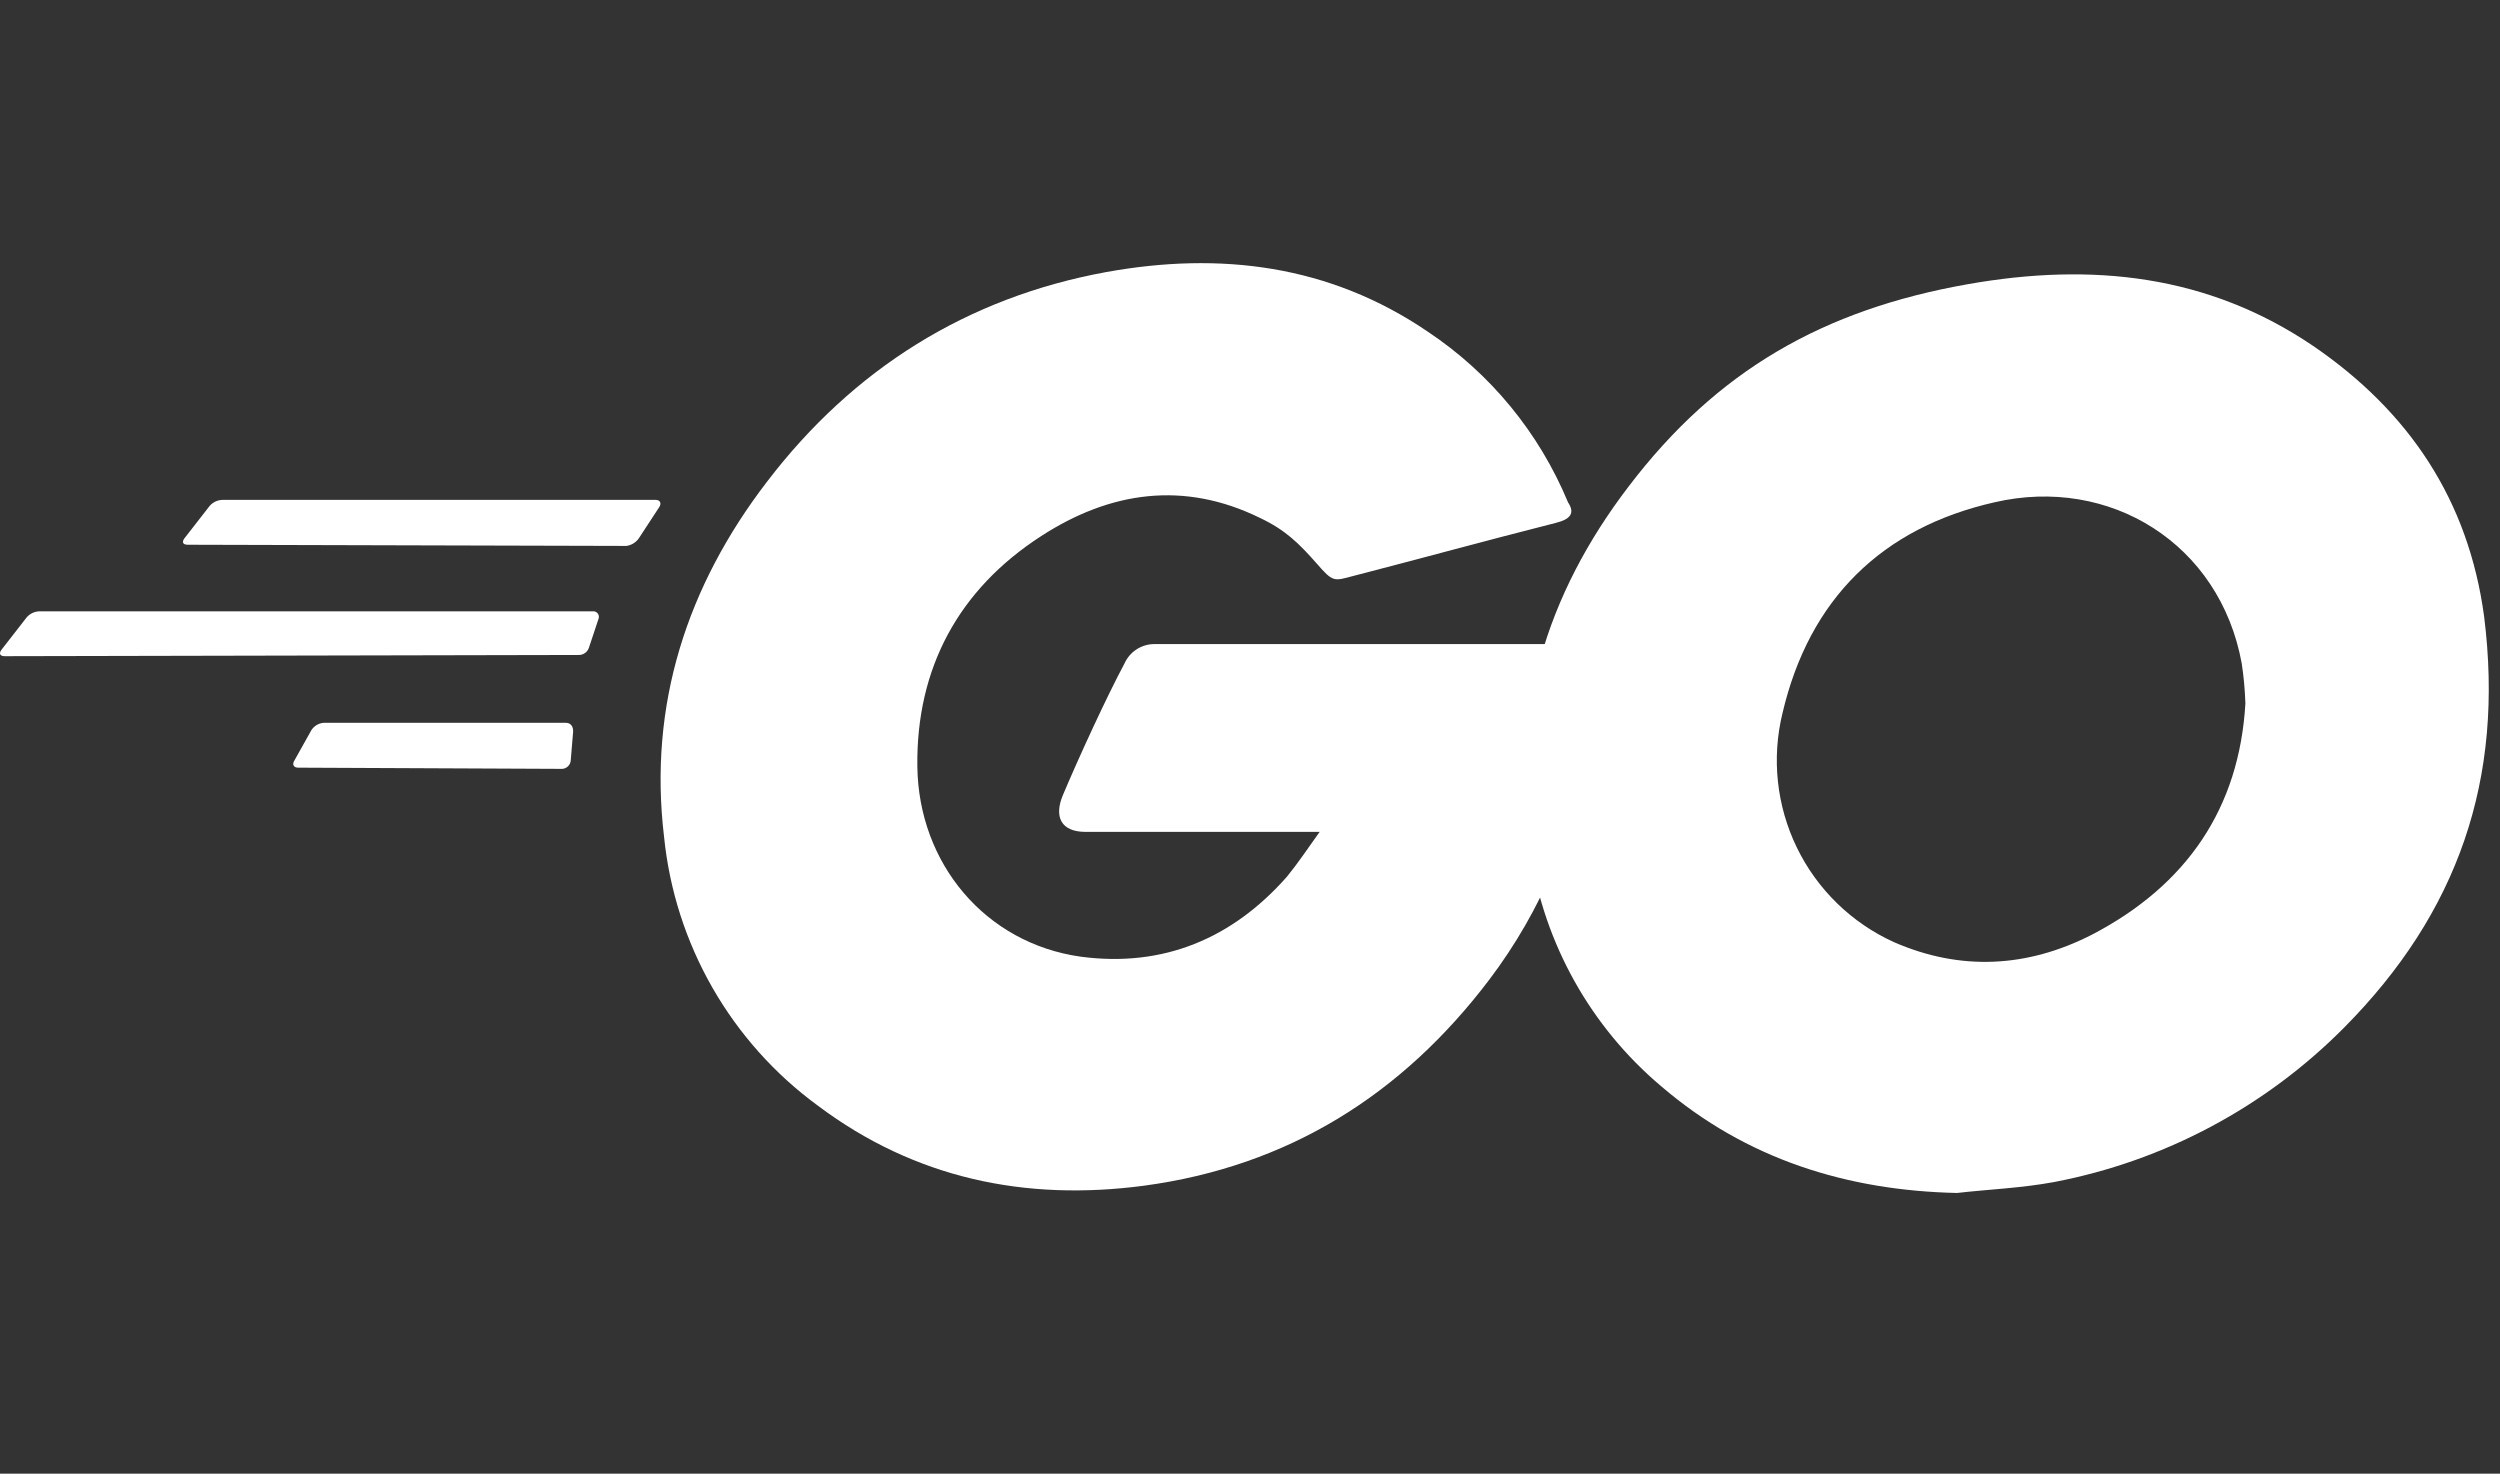 <svg width="95" height="56" viewBox="0 0 95 56" fill="none" xmlns="http://www.w3.org/2000/svg">
<rect x="0" y="0" width="95" height="56" fill="#333333" stroke="none"/>
<path d="M7.137 20.7C6.953 20.7 6.907 20.607 6.999 20.469L7.966 19.226C8.029 19.153 8.107 19.095 8.194 19.055C8.281 19.015 8.377 18.995 8.473 18.995H24.911C25.096 18.995 25.142 19.134 25.05 19.272L24.267 20.469C24.156 20.619 23.991 20.718 23.806 20.745L7.137 20.7ZM0.184 24.935C0 24.935 -0.046 24.842 0.046 24.704L1.013 23.461C1.076 23.388 1.153 23.329 1.241 23.29C1.328 23.25 1.423 23.23 1.52 23.23H22.517C22.553 23.226 22.589 23.23 22.623 23.243C22.656 23.256 22.686 23.277 22.709 23.305C22.732 23.332 22.748 23.365 22.755 23.401C22.761 23.436 22.759 23.473 22.747 23.507L22.379 24.613C22.351 24.699 22.295 24.773 22.219 24.823C22.144 24.873 22.054 24.896 21.964 24.889L0.184 24.935ZM11.328 29.171C11.144 29.171 11.097 29.033 11.19 28.895L11.834 27.743C11.885 27.665 11.953 27.6 12.032 27.552C12.112 27.504 12.202 27.475 12.294 27.467H21.504C21.688 27.467 21.78 27.605 21.78 27.789L21.688 28.895C21.683 28.978 21.647 29.057 21.588 29.116C21.528 29.175 21.45 29.211 21.366 29.217L11.328 29.171ZM59.124 19.869C56.223 20.606 54.243 21.159 51.388 21.896C50.698 22.08 50.652 22.126 50.054 21.435C49.364 20.652 48.857 20.146 47.89 19.686C44.989 18.259 42.18 18.673 39.556 20.377C36.425 22.403 34.812 25.396 34.859 29.125C34.905 32.809 37.438 35.848 41.075 36.355C44.206 36.77 46.831 35.664 48.902 33.316C49.317 32.809 49.685 32.257 50.146 31.612H41.258C40.291 31.612 40.061 31.013 40.383 30.231C40.982 28.803 42.087 26.409 42.731 25.212C42.83 24.99 42.992 24.802 43.197 24.671C43.401 24.54 43.64 24.472 43.883 24.475H60.644C60.551 25.718 60.551 26.962 60.367 28.205C59.89 31.484 58.591 34.588 56.591 37.23C53.276 41.603 48.947 44.32 43.468 45.057C38.956 45.655 34.765 44.78 31.082 42.018C29.444 40.819 28.078 39.29 27.07 37.529C26.063 35.768 25.437 33.814 25.234 31.796C24.635 26.777 26.109 22.264 29.147 18.304C32.417 14.022 36.745 11.305 42.04 10.338C46.368 9.555 50.512 10.062 54.242 12.594C56.628 14.18 58.487 16.441 59.584 19.087C59.861 19.501 59.676 19.732 59.124 19.869Z" fill="white"/>
<path d="M74.365 45.333C70.175 45.241 66.353 44.044 63.129 41.281C60.447 39.021 58.68 35.862 58.156 32.394C57.326 27.191 58.755 22.587 61.886 18.489C65.248 14.068 69.3 11.766 74.779 10.799C79.476 9.969 83.896 10.43 87.902 13.147C91.54 15.634 93.796 18.995 94.395 23.415C95.178 29.632 93.382 34.696 89.1 39.025C86.097 42.063 82.244 44.118 78.049 44.919C76.806 45.149 75.563 45.195 74.365 45.333ZM85.325 26.731C85.308 26.222 85.262 25.715 85.186 25.212C84.356 20.653 80.167 18.074 75.793 19.087C71.511 20.055 68.748 22.771 67.735 27.099C67.316 28.816 67.51 30.626 68.284 32.215C69.058 33.804 70.362 35.072 71.971 35.802C74.504 36.907 77.036 36.769 79.477 35.526C83.114 33.638 85.094 30.691 85.325 26.731Z" fill="white"/>
</svg>

